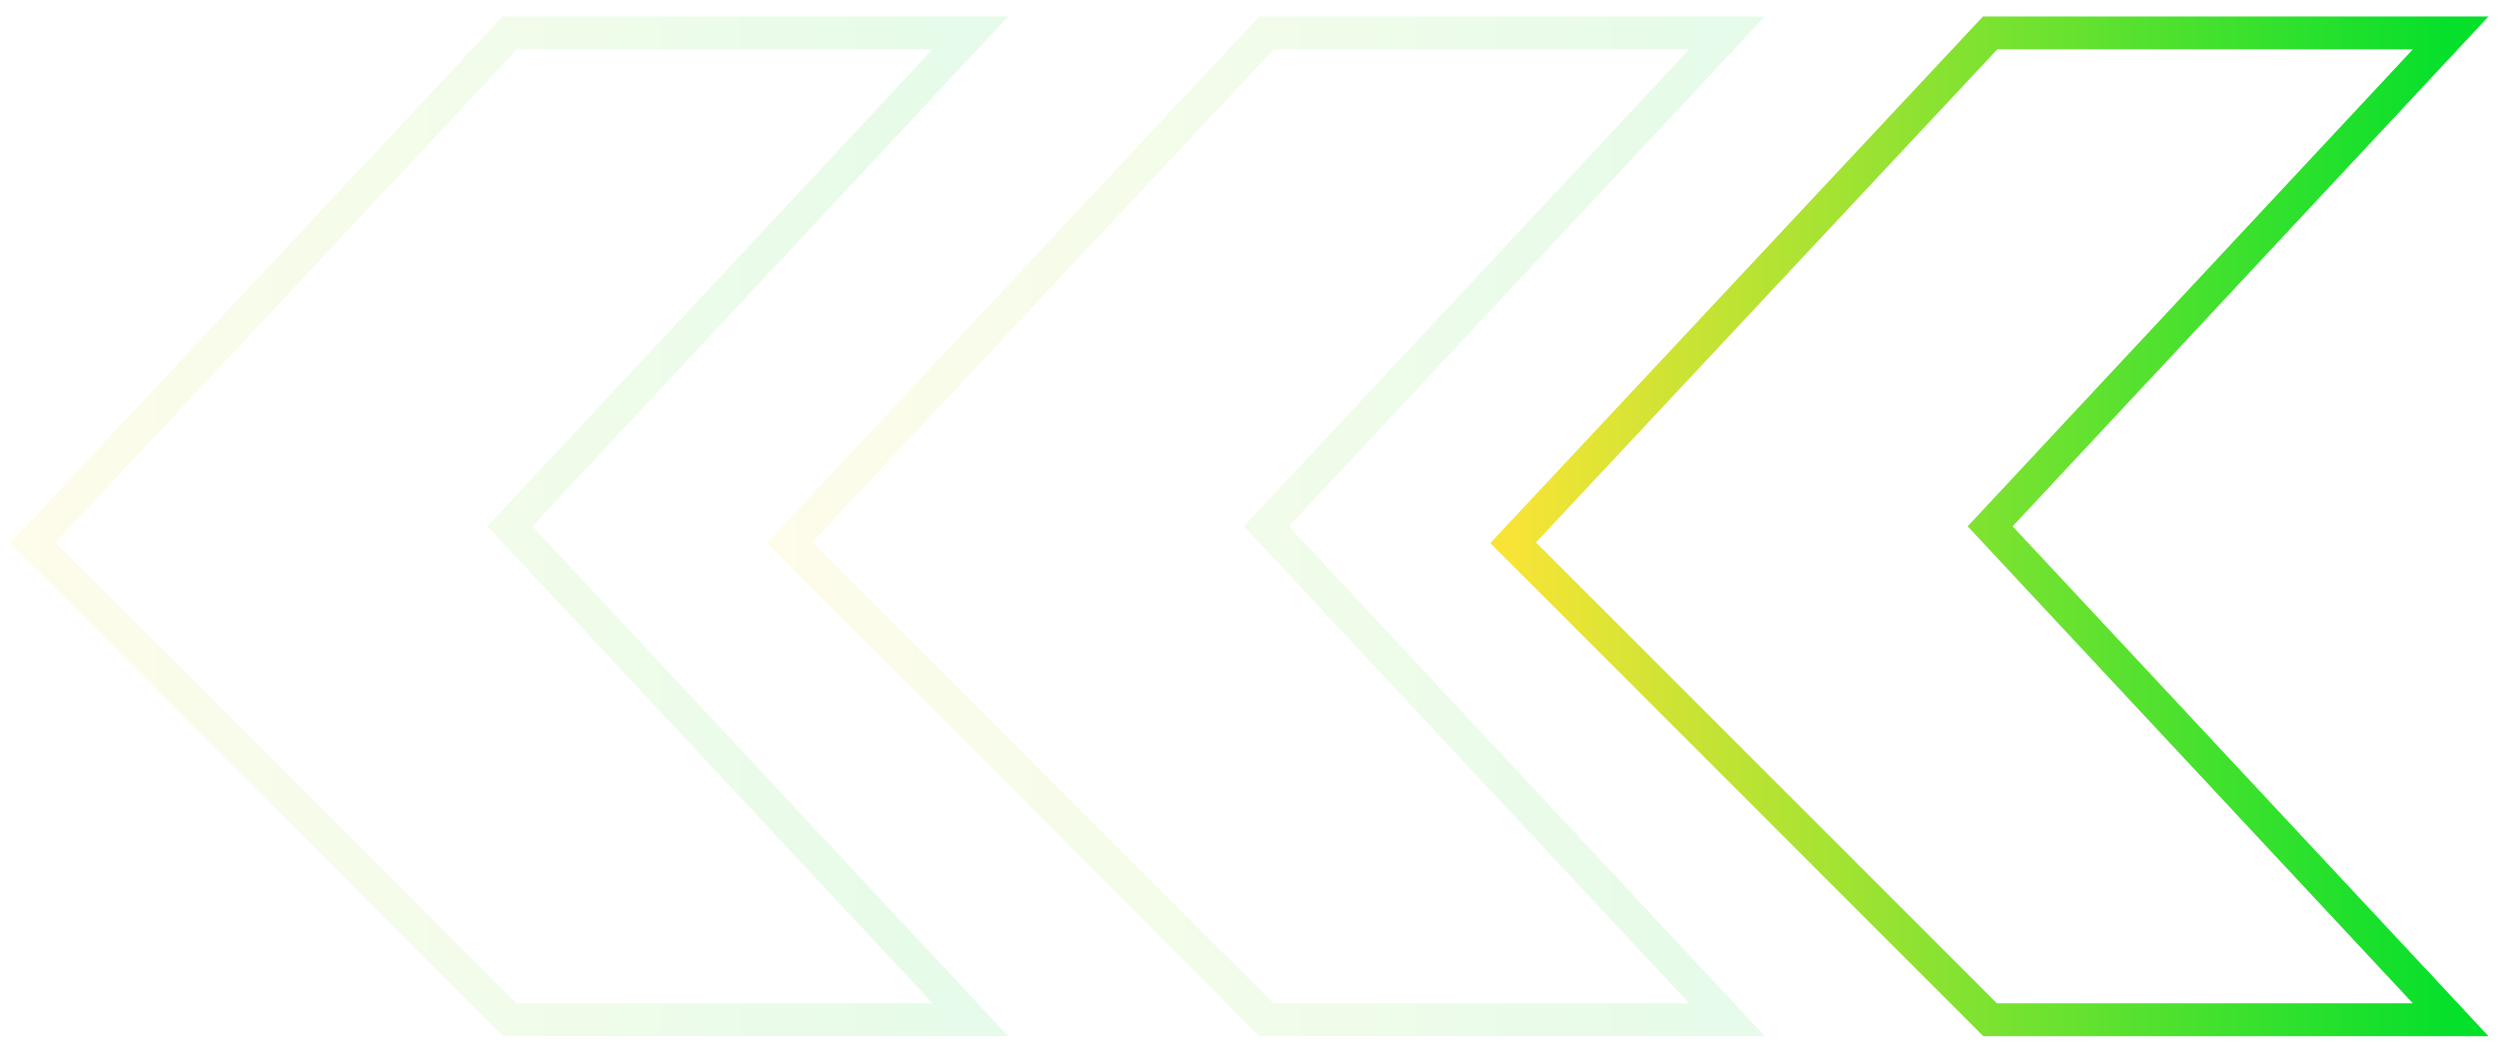 <svg width="76" height="32" viewBox="0 0 76 32" fill="none" xmlns="http://www.w3.org/2000/svg">
<path d="M1 16.5L15.5 1H29.5L15.5 16L29.5 31H15.5L1 16.5Z" stroke="url(#paint0_linear_1257_5512)" stroke-opacity="0.1"/>
<path d="M24 16.5L38.5 1H52.5L38.5 16L52.5 31H38.5L24 16.5Z" stroke="url(#paint1_linear_1257_5512)" stroke-opacity="0.1"/>
<path d="M46 16.5L60.5 1H74.5L60.5 16L74.5 31H60.5L46 16.5Z" stroke="url(#paint2_linear_1257_5512)"/>
<defs>
<linearGradient id="paint0_linear_1257_5512" x1="1" y1="16" x2="29.5" y2="16" gradientUnits="userSpaceOnUse">
<stop stop-color="#F7E436"/>
<stop offset="1" stop-color="#05E02B"/>
</linearGradient>
<linearGradient id="paint1_linear_1257_5512" x1="24" y1="16" x2="52.5" y2="16" gradientUnits="userSpaceOnUse">
<stop stop-color="#F7E436"/>
<stop offset="1" stop-color="#05E02B"/>
</linearGradient>
<linearGradient id="paint2_linear_1257_5512" x1="46" y1="16" x2="74.5" y2="16" gradientUnits="userSpaceOnUse">
<stop stop-color="#F7E436"/>
<stop offset="1" stop-color="#05E02B"/>
</linearGradient>
</defs>
</svg>
